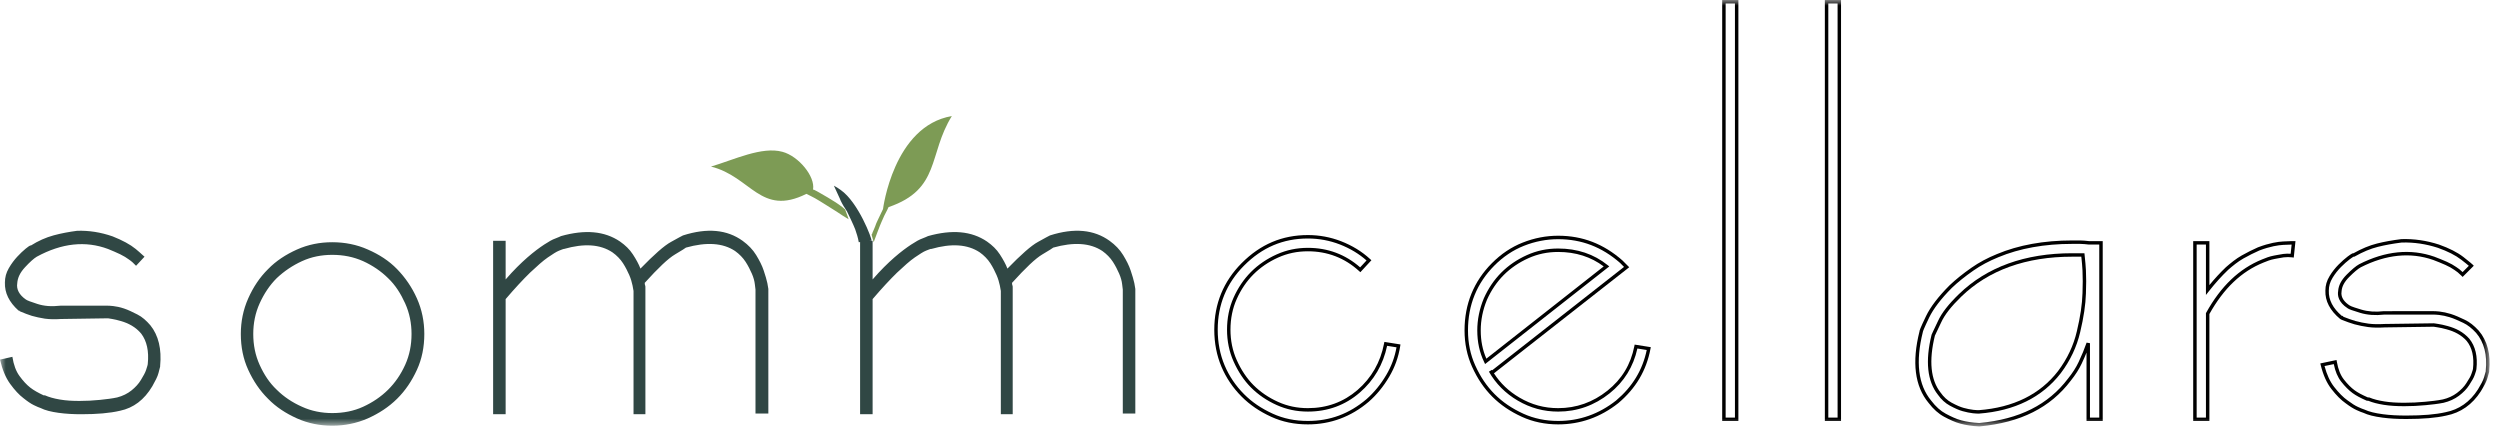 <svg xmlns="http://www.w3.org/2000/svg" xmlns:xlink="http://www.w3.org/1999/xlink" width="218" height="38" viewBox="0 0 218 38">
  <defs>
    <polygon id="sc-footer-a" points="0 37.184 217.093 37.184 217.093 0 0 0"/>
  </defs>
  <g fill="none" fill-rule="evenodd">
    <path fill="#7D9B55" d="M76.998,18.234 C76.848,18.58 76.666,18.898 76.516,19.244 C76.425,19.418 76.365,19.591 76.305,19.764 C76.244,19.938 76.154,20.11 76.093,20.255 C76.063,20.37 76.063,20.37 76.003,20.457 C75.973,20.37 76.184,21.121 76.184,21.121 C76.244,20.947 76.787,19.504 76.877,19.331 C77.028,18.984 77.179,18.638 77.36,18.32 C77.39,18.234 77.451,18.147 77.481,18.061 C82.035,16.502 80.919,13.47 83,10.121 C77.903,10.987 76.998,18.234 76.998,18.234 M73.708,18.273 C73.708,18.273 73.477,18.081 73.448,18.054 C73.274,17.917 73.071,17.78 72.868,17.644 C72.665,17.507 71.709,16.932 71.448,16.796 C71.303,16.713 71.158,16.631 70.984,16.549 L70.956,16.549 C70.926,16.549 70.926,16.522 70.897,16.522 C71.1,15.4 69.651,13.622 68.231,13.238 C66.434,12.746 64.029,13.922 62,14.525 C65.507,15.4 66.318,18.902 70.318,16.905 C70.579,17.042 70.839,17.151 71.071,17.288 C71.332,17.424 72.839,18.382 73.013,18.492 C73.042,18.519 73.882,19.066 73.998,19.121 C74.027,19.121 73.65,18.191 73.708,18.273"/>
    <path fill="#000" d="M121.776 30.286C121.625 31.141 121.325 31.952 120.883 32.698 120.402 33.514 119.822 34.224 119.161 34.805 117.653 36.084 115.982 36.706 114.05 36.706 112.918 36.706 111.915 36.5 110.983 36.074 109.989 35.621 109.171 35.064 108.482 34.372 107.75 33.638 107.18 32.794 106.788 31.864 106.388 30.918 106.185 29.871 106.185 28.752 106.185 26.572 106.958 24.69 108.482 23.16 110.065 21.57 111.887 20.798 114.05 20.798 115.012 20.798 115.949 20.972 116.834 21.315 117.72 21.66 118.503 22.13 119.162 22.712L118.604 23.314C117.316 22.184 115.785 21.612 114.05 21.612 113.073 21.612 112.182 21.8 111.327 22.184 110.467 22.57 109.714 23.084 109.088 23.713 108.463 24.341 107.951 25.097 107.566 25.959 107.188 26.804 106.997 27.744 106.997 28.752 106.997 29.74 107.188 30.67 107.566 31.515 107.967 32.413 108.479 33.18 109.088 33.791 109.713 34.418 110.466 34.932 111.327 35.319 112.18 35.703 113.071 35.89 114.05 35.89 115.778 35.89 117.297 35.335 118.565 34.239 119.808 33.166 120.612 31.793 120.956 30.156L121.776 30.286zM120.69 29.957C120.376 31.589 119.595 32.953 118.37 34.013 117.157 35.059 115.704 35.59 114.05 35.59 113.115 35.59 112.264 35.412 111.45 35.046 110.623 34.674 109.9 34.181 109.301 33.58 108.718 32.994 108.226 32.258 107.839 31.391 107.479 30.586 107.297 29.697 107.297 28.752 107.297 27.786 107.479 26.888 107.839 26.082 108.21 25.252 108.701 24.526 109.301 23.924 109.901 23.322 110.625 22.829 111.45 22.458 112.265 22.091 113.116 21.913 114.05 21.913 115.758 21.913 117.259 22.492 118.512 23.635L118.623 23.735 119.587 22.693 119.476 22.592C118.767 21.937 117.915 21.414 116.943 21.036 116.023 20.679 115.05 20.497 114.05 20.497 111.803 20.497 109.912 21.299 108.269 22.949 106.687 24.537 105.885 26.489 105.885 28.752 105.885 29.911 106.096 30.998 106.511 31.981 106.919 32.946 107.51 33.822 108.269 34.583 108.984 35.302 109.832 35.879 110.858 36.348 111.83 36.791 112.874 37.007 114.05 37.007 116.028 37.007 117.813 36.343 119.356 35.031 120.044 34.428 120.644 33.694 121.141 32.85 121.628 32.029 121.949 31.132 122.097 30.184L122.12 30.036 120.717 29.814 120.69 29.957zM129.611 31.276C129.281 30.524 129.12 29.715 129.12 28.81 129.12 27.913 129.302 27.013 129.663 26.141 130.033 25.311 130.524 24.585 131.124 23.982 131.722 23.382 132.445 22.889 133.273 22.516 134.089 22.149 134.939 21.971 135.874 21.971 137.399 21.971 138.733 22.395 139.843 23.232L129.611 31.276zM140.328 23.232L140.18 23.114C138.987 22.157 137.538 21.671 135.874 21.671 134.896 21.671 134.006 21.858 133.15 22.243 132.289 22.63 131.536 23.144 130.911 23.771 130.286 24.399 129.774 25.155 129.387 26.022 129.01 26.935 128.819 27.874 128.819 28.81 128.819 29.83 129.015 30.735 129.42 31.576L129.5 31.745 140.179 23.349 140.328 23.232z"/>
    <path fill="#000" d="M143.595,30.52 C143.23,32.27 142.356,33.712 140.93,34.919 C139.431,36.105 137.73,36.706 135.874,36.706 C134.777,36.706 133.754,36.495 132.836,36.075 C131.842,35.621 131.024,35.065 130.334,34.373 C129.644,33.678 129.089,32.858 128.639,31.861 C128.221,30.938 128.009,29.912 128.009,28.811 C128.009,26.591 128.782,24.691 130.306,23.16 C131.075,22.387 131.945,21.805 132.888,21.433 C133.854,21.049 134.859,20.857 135.874,20.857 C137.913,20.857 139.68,21.535 141.268,22.925 L141.616,23.276 L130.117,32.291 L130.09,32.251 L129.834,32.408 C130.43,33.455 131.275,34.303 132.346,34.931 C133.449,35.577 134.603,35.891 135.874,35.891 C137.528,35.891 139.035,35.355 140.356,34.301 C141.616,33.294 142.431,31.98 142.779,30.39 L143.595,30.52 Z M142.514,30.191 C142.195,31.794 141.427,33.062 140.168,34.068 C138.903,35.078 137.457,35.59 135.874,35.59 C134.658,35.59 133.554,35.291 132.498,34.67 C131.574,34.13 130.827,33.419 130.272,32.553 L141.935,23.409 L142.068,23.303 L141.473,22.707 C139.821,21.259 137.99,20.555 135.874,20.555 C134.821,20.555 133.779,20.756 132.778,21.154 C131.795,21.541 130.893,22.145 130.093,22.95 C128.511,24.538 127.708,26.509 127.708,28.811 C127.708,29.954 127.93,31.021 128.366,31.985 C128.831,33.014 129.406,33.864 130.121,34.583 C130.837,35.301 131.685,35.879 132.711,36.347 C133.669,36.785 134.734,37.007 135.874,37.007 C137.799,37.007 139.563,36.383 141.119,35.151 C142.645,33.861 143.561,32.315 143.92,30.424 L143.949,30.273 L142.542,30.049 L142.514,30.191 Z"/>
    <mask id="sc-footer-b" fill="#fff">
      <use xlink:href="#sc-footer-a"/>
    </mask>
    <path fill="#000" d="M150.476 36.412L151.287 36.412 151.287.3 150.476.3 150.476 36.412zM150.175 36.713L151.587 36.713 151.587-0 150.175-0 150.175 36.713zM159.428 36.412L160.238 36.412 160.238.3 159.428.3 159.428 36.412zM159.127 36.713L160.538 36.713 160.538-0 159.127-0 159.127 36.713zM181.594 25.574L181.593 25.575C181.566 26.528 181.405 27.614 181.1 28.893 180.814 30.13 180.261 31.297 179.46 32.36 177.894 34.389 175.568 35.536 172.558 35.766 172.474 35.766 172.333 35.766 172.077 35.738 171.822 35.71 171.534 35.652 171.223 35.566 170.945 35.49 170.591 35.337 170.172 35.109 169.816 34.917 169.481 34.61 169.223 34.238 168.351 33.136 168.184 31.46 168.722 29.269 168.734 29.233 168.777 29.147 168.845 29.008 168.943 28.809 169.088 28.512 169.272 28.109 169.573 27.449 170.147 26.715 171.025 25.864 173.412 23.553 176.664 22.383 180.691 22.383L181.49 22.383C181.495 22.432 181.501 22.486 181.507 22.542 181.536 22.821 181.573 23.169 181.594 23.592 181.622 24.176 181.622 24.843 181.594 25.574M181.805 22.511C181.794 22.404 181.783 22.306 181.776 22.219L181.763 22.082 180.691 22.082C176.583 22.082 173.261 23.282 170.816 25.649 169.911 26.525 169.317 27.29 168.998 27.984 168.817 28.384 168.672 28.679 168.575 28.876 168.498 29.035 168.45 29.134 168.434 29.185 167.869 31.483 168.056 33.245 168.983 34.416 169.26 34.818 169.632 35.158 170.03 35.373 170.468 35.611 170.843 35.773 171.143 35.855 171.47 35.945 171.773 36.007 172.044 36.037 172.287 36.063 172.434 36.066 172.534 36.066L172.57 36.066C175.679 35.828 178.077 34.643 179.699 32.542 180.527 31.443 181.096 30.239 181.392 28.963 181.7 27.664 181.865 26.559 181.893 25.586 181.923 24.845 181.923 24.17 181.893 23.576 181.871 23.146 181.835 22.794 181.805 22.511" mask="url(#sc-footer-b)"/>
    <path fill="#000" d="M183.056 36.412L182.245 36.412 182.245 29.927 181.953 29.877C181.763 30.423 181.535 30.975 181.257 31.565 181.03 32.048 180.738 32.505 180.336 33.007 178.608 35.293 176.078 36.561 172.617 36.883L172.565 36.884C172.012 36.857 171.491 36.779 171.018 36.653 170.557 36.53 170.1 36.305 169.674 36.078 169.223 35.839 168.797 35.458 168.403 34.94 167.265 33.569 167.019 31.559 167.676 28.934 167.682 28.891 167.745 28.686 168.218 27.7 168.588 26.927 169.258 26.052 170.204 25.101 170.726 24.604 171.342 24.109 172.088 23.589 172.725 23.144 173.434 22.766 174.254 22.431 176.105 21.658 178.271 21.267 180.691 21.267L181.393 21.267C181.618 21.267 181.882 21.297 182.154 21.326L183.056 21.326 183.056 36.412zM181.393 20.967L180.691 20.967C178.231 20.967 176.027 21.366 174.14 22.153 173.299 22.496 172.572 22.885 171.916 23.343 171.159 23.872 170.531 24.377 169.994 24.888 169.022 25.863 168.332 26.766 167.947 27.571 167.42 28.67 167.376 28.844 167.381 28.891 166.703 31.584 166.969 33.683 168.168 35.127 168.584 35.674 169.044 36.083 169.534 36.344 169.975 36.578 170.452 36.812 170.94 36.942 171.434 37.075 171.976 37.155 172.558 37.183L172.63 37.183C176.195 36.851 178.793 35.545 180.574 33.191 180.987 32.674 181.29 32.197 181.529 31.693 181.682 31.368 181.82 31.055 181.945 30.747L181.945 36.713 183.357 36.713 183.357 21.025 182.17 21.026C181.907 20.997 181.635 20.967 181.393 20.967L181.393 20.967zM199.746 22.128C199.541 22.112 199.32 22.117 199.101 22.144 198.94 22.163 198.767 22.197 198.569 22.235L198.273 22.291C197.908 22.357 197.551 22.496 197.25 22.623 195.264 23.427 193.67 24.946 192.378 27.27L192.358 27.304 192.358 36.412 191.548 36.412 191.548 21.326 192.358 21.326 192.358 25.72 192.627 25.38C193.183 24.675 193.732 24.065 194.304 23.521 194.685 23.189 195.142 22.812 195.625 22.54 196.082 22.282 196.549 22.047 197.012 21.843 197.965 21.481 198.673 21.377 199.099 21.355 199.432 21.337 199.68 21.33 199.83 21.327L199.746 22.128zM199.083 21.056C198.635 21.079 197.892 21.187 196.901 21.564L196.894 21.566C196.421 21.775 195.943 22.015 195.477 22.278 194.971 22.564 194.5 22.952 194.101 23.299 193.608 23.769 193.134 24.283 192.659 24.861L192.659 21.025 191.247 21.025 191.247 36.713 192.659 36.713 192.659 27.382C193.913 25.14 195.452 23.674 197.365 22.9 197.652 22.779 197.991 22.648 198.327 22.586L198.627 22.529C198.816 22.493 198.983 22.46 199.138 22.441 199.39 22.412 199.641 22.413 199.861 22.44L200.015 22.461 200.166 21.025 199.998 21.025C199.966 21.025 199.642 21.025 199.083 21.056L199.083 21.056zM216.758 32.378C216.754 32.399 216.738 32.449 216.716 32.525 216.691 32.613 216.656 32.732 216.615 32.883 216.533 33.183 216.34 33.519 216.078 33.956 215.382 35.046 214.431 35.715 213.245 35.946 212.386 36.142 211.269 36.236 209.827 36.236 209.049 36.236 208.404 36.2 207.799 36.121 207.087 36.027 206.595 35.905 206.177 35.713 206.071 35.687 205.861 35.595 205.617 35.486 205.374 35.378 205.07 35.187 204.706 34.913 204.341 34.659 203.938 34.254 203.538 33.74 203.176 33.273 202.901 32.676 202.698 31.92L203.506 31.75C203.633 32.386 203.845 32.887 204.151 33.278 204.481 33.699 204.816 34.035 205.146 34.276 205.442 34.492 205.82 34.696 206.373 34.939L206.521 34.951C206.886 35.101 207.328 35.216 207.873 35.302 208.387 35.383 208.951 35.421 209.652 35.421 210.268 35.421 210.893 35.391 211.509 35.332 212.034 35.282 212.588 35.222 213.08 35.123 213.584 35.004 214.048 34.791 214.422 34.51 214.805 34.222 215.103 33.912 215.308 33.589L215.365 33.497C215.548 33.21 215.706 32.961 215.791 32.705L215.843 32.552C215.906 32.365 215.946 32.252 215.945 32.175 216.065 31.082 215.857 30.194 215.321 29.533 215.075 29.255 214.769 29.01 214.434 28.825 214.131 28.66 213.814 28.535 213.436 28.431 213.11 28.342 212.838 28.281 212.627 28.251 212.527 28.236 212.441 28.223 212.376 28.211 212.297 28.198 212.243 28.191 212.224 28.191L207.945 28.25C207.395 28.279 206.923 28.273 206.541 28.222 206.152 28.17 205.743 28.087 205.391 27.99 205.081 27.905 204.712 27.765 204.353 27.626L204.273 27.544 204.206 27.544C203.427 26.883 203.046 26.145 203.073 25.346 203.073 24.944 203.178 24.586 203.403 24.22 203.612 23.876 203.862 23.56 204.141 23.278 204.404 23.015 204.661 22.785 204.885 22.617 205.086 22.467 205.193 22.402 205.231 22.383L205.304 22.383 205.338 22.363C206.042 21.963 206.699 21.69 207.347 21.526 207.977 21.369 208.64 21.249 209.421 21.149 210.503 21.116 211.554 21.275 212.585 21.611 213.448 21.918 214.113 22.256 214.62 22.646 214.94 22.891 215.161 23.074 215.283 23.18L214.739 23.725C214.546 23.541 214.366 23.399 214.185 23.285 213.969 23.131 213.695 22.979 213.37 22.83 213.036 22.678 212.634 22.524 212.276 22.385 210.202 21.661 207.997 21.88 205.717 23.042 205.441 23.195 205.085 23.491 204.63 23.948 204.159 24.42 203.916 24.894 203.887 25.379 203.818 25.773 203.905 26.354 204.705 26.875 204.829 26.968 205.108 27.07 205.806 27.28 206.44 27.471 207.131 27.52 207.897 27.434L212.226 27.434C212.285 27.434 212.447 27.436 212.676 27.462 212.986 27.497 213.292 27.563 213.615 27.662 213.993 27.778 214.383 27.961 214.795 28.153 215.172 28.331 215.54 28.617 215.914 29.025 216.616 29.842 216.9 30.95 216.756 32.334L216.758 32.378zM216.139 28.826C215.734 28.385 215.336 28.076 214.922 27.882 214.5 27.685 214.102 27.498 213.703 27.375 213.362 27.271 213.038 27.201 212.71 27.163 212.466 27.136 212.29 27.133 212.226 27.133L207.88 27.134C207.136 27.22 206.487 27.172 205.892 26.993 205.606 26.907 205.009 26.728 204.877 26.629 204.507 26.388 204.086 25.983 204.184 25.414 204.21 24.988 204.426 24.578 204.843 24.159 205.272 23.73 205.615 23.441 205.859 23.307 208.06 22.187 210.184 21.973 212.172 22.666 212.523 22.802 212.92 22.955 213.245 23.104 213.554 23.243 213.811 23.387 214.018 23.534 214.223 23.663 214.413 23.819 214.635 24.042L214.741 24.148 215.714 23.173 215.609 23.066C215.579 23.037 215.321 22.806 214.804 22.407 214.272 21.999 213.578 21.646 212.682 21.327 211.614 20.979 210.506 20.813 209.399 20.851 208.59 20.952 207.915 21.075 207.274 21.235 206.611 21.402 205.94 21.68 205.225 22.082L205.205 22.082C205.162 22.082 205.098 22.082 204.705 22.377 204.47 22.554 204.201 22.793 203.928 23.067 203.632 23.364 203.369 23.699 203.147 24.064 202.892 24.479 202.773 24.886 202.773 25.341 202.742 26.246 203.173 27.077 204.056 27.81L204.215 27.894C204.591 28.039 204.98 28.189 205.311 28.279 205.676 28.38 206.099 28.465 206.502 28.519 206.909 28.575 207.389 28.583 207.956 28.55L212.221 28.49C212.237 28.492 212.275 28.499 212.326 28.507 212.393 28.519 212.482 28.533 212.584 28.548 212.783 28.576 213.043 28.634 213.356 28.72 213.711 28.817 214.008 28.935 214.289 29.089 214.594 29.256 214.873 29.479 215.093 29.728 215.571 30.319 215.757 31.131 215.645 32.158 215.645 32.202 215.605 32.319 215.559 32.455L215.506 32.61C215.433 32.832 215.284 33.065 215.112 33.336L215.054 33.429C214.868 33.721 214.595 34.004 214.242 34.27 213.901 34.527 213.475 34.722 213.016 34.83 212.542 34.925 211.998 34.984 211.48 35.033 210.873 35.091 210.258 35.12 209.652 35.12 208.968 35.12 208.417 35.084 207.92 35.005 207.385 34.921 206.956 34.809 206.61 34.662L206.465 34.65C205.948 34.423 205.595 34.232 205.323 34.034 205.015 33.81 204.7 33.492 204.387 33.093 204.088 32.711 203.888 32.205 203.773 31.546L203.746 31.393 202.331 31.691 202.368 31.842C202.584 32.71 202.889 33.392 203.302 33.924 203.725 34.47 204.14 34.885 204.53 35.156 204.906 35.44 205.232 35.643 205.495 35.76 205.771 35.883 205.975 35.972 206.077 35.994 206.497 36.191 207.017 36.321 207.76 36.418 208.379 36.499 209.035 36.537 209.827 36.537 211.291 36.537 212.431 36.44 213.307 36.24 214.572 35.993 215.589 35.279 216.333 34.114 216.61 33.651 216.813 33.298 216.904 32.961 216.945 32.813 216.98 32.695 217.004 32.609 217.045 32.469 217.057 32.431 217.057 32.394L217.056 32.35C217.207 30.896 216.9 29.712 216.139 28.826L216.139 28.826z" mask="url(#sc-footer-b)"/>
    <path fill="#304744" d="M99,36.062 L97.908,36.062 L97.908,25.253 C97.908,25.224 97.879,25.047 97.85,24.782 C97.822,24.515 97.735,24.191 97.592,23.866 C97.448,23.541 97.275,23.186 97.045,22.832 C96.815,22.477 96.5,22.154 96.126,21.887 C95.062,21.178 93.625,21.09 91.843,21.591 C91.814,21.622 91.498,21.828 90.895,22.183 C90.291,22.538 89.429,23.363 88.25,24.663 C88.25,24.752 88.25,24.811 88.279,24.87 C88.308,24.928 88.308,24.988 88.308,25.076 L88.308,25.253 L88.308,25.312 L88.308,36.121 L87.273,36.121 L87.273,25.372 C87.273,25.341 87.244,25.166 87.187,24.899 C87.129,24.634 87.043,24.308 86.899,23.983 C86.756,23.66 86.583,23.305 86.354,22.951 C86.124,22.596 85.807,22.27 85.434,22.005 C84.37,21.297 82.962,21.207 81.208,21.709 L81.151,21.709 C81.122,21.709 80.979,21.768 80.749,21.858 C80.519,21.947 80.202,22.154 79.771,22.448 C79.34,22.744 78.852,23.186 78.219,23.777 C77.616,24.367 76.897,25.136 76.092,26.081 L76.092,36.121 L75,36.121 L75,21 L76.092,21 L76.092,24.367 C76.782,23.57 77.415,22.951 77.989,22.448 C78.564,21.947 79.053,21.591 79.455,21.326 C79.857,21.061 80.174,20.883 80.432,20.794 C80.691,20.706 80.835,20.617 80.921,20.587 C83.019,19.997 84.715,20.145 86.066,21.061 C86.526,21.384 86.899,21.739 87.187,22.183 C87.474,22.625 87.704,23.04 87.848,23.422 C89.026,22.212 89.917,21.416 90.521,21.09 C91.125,20.765 91.469,20.558 91.556,20.529 C93.683,19.849 95.407,20.026 96.758,21 C97.247,21.355 97.649,21.768 97.937,22.241 C98.224,22.713 98.454,23.157 98.598,23.599 C98.741,24.043 98.856,24.398 98.914,24.692 C98.971,24.988 99,25.166 99,25.195 L99,36.062 Z M66.971,36.062 L65.879,36.062 L65.879,25.253 C65.879,25.224 65.85,25.047 65.822,24.782 C65.793,24.515 65.707,24.191 65.563,23.866 C65.419,23.541 65.247,23.186 65.017,22.832 C64.787,22.477 64.471,22.154 64.097,21.887 C63.034,21.178 61.596,21.09 59.814,21.591 C59.786,21.622 59.469,21.828 58.866,22.183 C58.262,22.538 57.4,23.363 56.222,24.663 C56.222,24.752 56.222,24.811 56.25,24.87 C56.279,24.928 56.279,24.988 56.279,25.076 L56.279,25.253 L56.279,25.312 L56.279,36.121 L55.244,36.121 L55.244,25.372 C55.244,25.341 55.215,25.166 55.158,24.899 C55.101,24.634 55.014,24.308 54.871,23.983 C54.727,23.66 54.555,23.305 54.325,22.951 C54.095,22.596 53.778,22.27 53.405,22.005 C52.341,21.297 50.933,21.207 49.18,21.709 L49.151,21.709 C49.122,21.709 48.979,21.768 48.749,21.858 C48.519,21.947 48.203,22.154 47.771,22.448 C47.34,22.744 46.852,23.186 46.219,23.777 C45.616,24.367 44.897,25.136 44.092,26.081 L44.092,36.121 L43,36.121 L43,21 L44.092,21 L44.092,24.367 C44.782,23.57 45.415,22.951 45.989,22.448 C46.564,21.947 47.053,21.591 47.455,21.326 C47.857,21.061 48.174,20.883 48.432,20.794 C48.691,20.706 48.835,20.617 48.921,20.587 C51.019,19.997 52.715,20.145 54.066,21.061 C54.526,21.384 54.899,21.739 55.187,22.183 C55.474,22.625 55.704,23.04 55.848,23.422 C57.026,22.212 57.917,21.416 58.521,21.09 C59.125,20.765 59.469,20.558 59.556,20.529 C61.683,19.849 63.407,20.026 64.758,21 C65.247,21.355 65.649,21.768 65.937,22.241 C66.224,22.713 66.454,23.157 66.598,23.599 C66.741,24.043 66.856,24.398 66.914,24.692 C66.971,24.988 67,25.166 67,25.195 L67,36.062 L66.971,36.062 Z M28.971,22.223 C28.033,22.223 27.154,22.396 26.333,22.773 C25.513,23.149 24.78,23.642 24.136,24.25 C23.52,24.86 23.022,25.613 22.641,26.454 C22.26,27.294 22.084,28.194 22.084,29.122 C22.084,30.078 22.26,30.976 22.641,31.817 C23.022,32.657 23.491,33.382 24.136,33.99 C24.751,34.599 25.483,35.092 26.333,35.468 C27.154,35.846 28.062,36.02 28.971,36.02 C29.937,36.02 30.846,35.846 31.667,35.468 C32.487,35.092 33.22,34.599 33.835,33.99 C34.451,33.382 34.949,32.657 35.33,31.817 C35.71,30.976 35.886,30.078 35.886,29.122 C35.886,28.194 35.71,27.294 35.33,26.454 C34.949,25.613 34.48,24.86 33.835,24.25 C33.22,23.642 32.487,23.149 31.667,22.773 C30.817,22.396 29.937,22.223 28.971,22.223 L28.971,22.223 Z M28.971,37.121 C27.886,37.121 26.861,36.917 25.894,36.483 C24.927,36.048 24.077,35.498 23.374,34.773 C22.641,34.048 22.084,33.208 21.645,32.251 C21.205,31.294 21,30.25 21,29.122 C21,28.049 21.205,27.005 21.645,26.02 C22.084,25.035 22.641,24.194 23.374,23.468 C24.077,22.744 24.927,22.194 25.894,21.759 C26.861,21.325 27.886,21.122 28.971,21.122 C30.055,21.122 31.11,21.325 32.077,21.759 C33.073,22.194 33.923,22.744 34.626,23.468 C35.33,24.194 35.916,25.035 36.355,26.02 C36.795,27.005 37,28.049 37,29.122 C37,30.25 36.795,31.294 36.355,32.251 C35.916,33.208 35.359,34.048 34.626,34.773 C33.894,35.498 33.044,36.048 32.077,36.483 C31.081,36.917 30.055,37.121 28.971,37.121 L28.971,37.121 Z M7.096,36.121 C6.415,36.121 5.762,36.09 5.109,35.999 C4.456,35.907 3.945,35.785 3.52,35.572 C3.406,35.541 3.208,35.45 2.952,35.328 C2.696,35.206 2.384,34.992 2.043,34.717 C1.675,34.441 1.277,34.014 0.88,33.465 C0.482,32.916 0.199,32.214 0,31.358 L1.079,31.114 C1.192,31.817 1.391,32.367 1.703,32.792 C2.015,33.221 2.328,33.556 2.64,33.8 C2.952,34.044 3.349,34.258 3.803,34.472 L3.86,34.472 L3.917,34.472 C4.257,34.624 4.683,34.748 5.223,34.839 C5.762,34.931 6.301,34.961 6.925,34.961 C7.521,34.961 8.118,34.931 8.714,34.87 C9.31,34.809 9.792,34.748 10.218,34.656 C10.701,34.533 11.126,34.319 11.467,34.044 C11.808,33.77 12.091,33.465 12.29,33.129 C12.489,32.792 12.659,32.519 12.744,32.245 C12.829,31.968 12.886,31.817 12.886,31.724 C13,30.625 12.801,29.741 12.318,29.099 C12.091,28.826 11.808,28.581 11.495,28.398 C11.183,28.215 10.871,28.091 10.559,28 C10.246,27.91 9.991,27.848 9.792,27.817 C9.594,27.788 9.452,27.756 9.423,27.756 L5.308,27.817 C4.825,27.848 4.371,27.848 3.917,27.788 C3.491,27.726 3.122,27.634 2.782,27.543 C2.469,27.451 2.101,27.299 1.731,27.145 L1.675,27.084 L1.618,27.084 C0.795,26.352 0.397,25.529 0.426,24.642 C0.426,24.184 0.539,23.788 0.766,23.39 C0.994,22.994 1.249,22.659 1.504,22.384 C1.76,22.11 2.015,21.864 2.242,21.681 C2.469,21.498 2.611,21.407 2.64,21.407 L2.696,21.407 C3.321,21.009 4.002,20.706 4.683,20.521 C5.364,20.337 6.045,20.215 6.727,20.125 C7.749,20.093 8.771,20.247 9.821,20.613 C10.672,20.95 11.353,21.316 11.836,21.712 C12.318,22.11 12.545,22.354 12.602,22.384 L11.864,23.177 C11.666,22.963 11.467,22.78 11.24,22.628 C11.041,22.476 10.786,22.323 10.474,22.169 C10.161,22.017 9.792,21.864 9.423,21.712 C7.465,20.98 5.393,21.194 3.208,22.384 C2.952,22.537 2.611,22.841 2.186,23.299 C1.76,23.758 1.533,24.215 1.504,24.704 C1.419,25.223 1.675,25.71 2.242,26.108 C2.356,26.2 2.696,26.322 3.264,26.505 C3.832,26.689 4.484,26.748 5.251,26.657 L9.423,26.657 C9.452,26.657 9.622,26.657 9.877,26.689 C10.133,26.718 10.445,26.779 10.814,26.901 C11.183,27.023 11.552,27.207 11.978,27.421 C12.403,27.634 12.772,27.97 13.113,28.367 C13.823,29.252 14.106,30.442 13.964,31.909 L13.964,31.968 C13.964,32 13.908,32.182 13.823,32.519 C13.737,32.855 13.539,33.221 13.283,33.678 C12.574,34.87 11.637,35.572 10.474,35.816 C9.565,36.029 8.458,36.121 7.096,36.121 L7.096,36.121 Z" mask="url(#sc-footer-b)"/>
    <path fill="#304744" d="M75.998,20.991 C76.06,20.861 74.853,17.643 73.305,16.563 C73.12,16.433 72.996,16.346 72.872,16.282 C72.779,16.217 72.717,16.196 72.717,16.196 C72.717,16.196 72.81,16.39 72.965,16.736 C73.058,16.908 73.12,17.103 73.243,17.34 C73.274,17.47 73.583,18.032 73.645,18.096 C73.707,18.204 73.8,18.334 73.862,18.442 C73.862,18.442 74.451,19.652 74.574,19.998 C74.698,20.365 74.822,20.732 74.884,21.121" mask="url(#sc-footer-b)"/>
  </g>
</svg>
